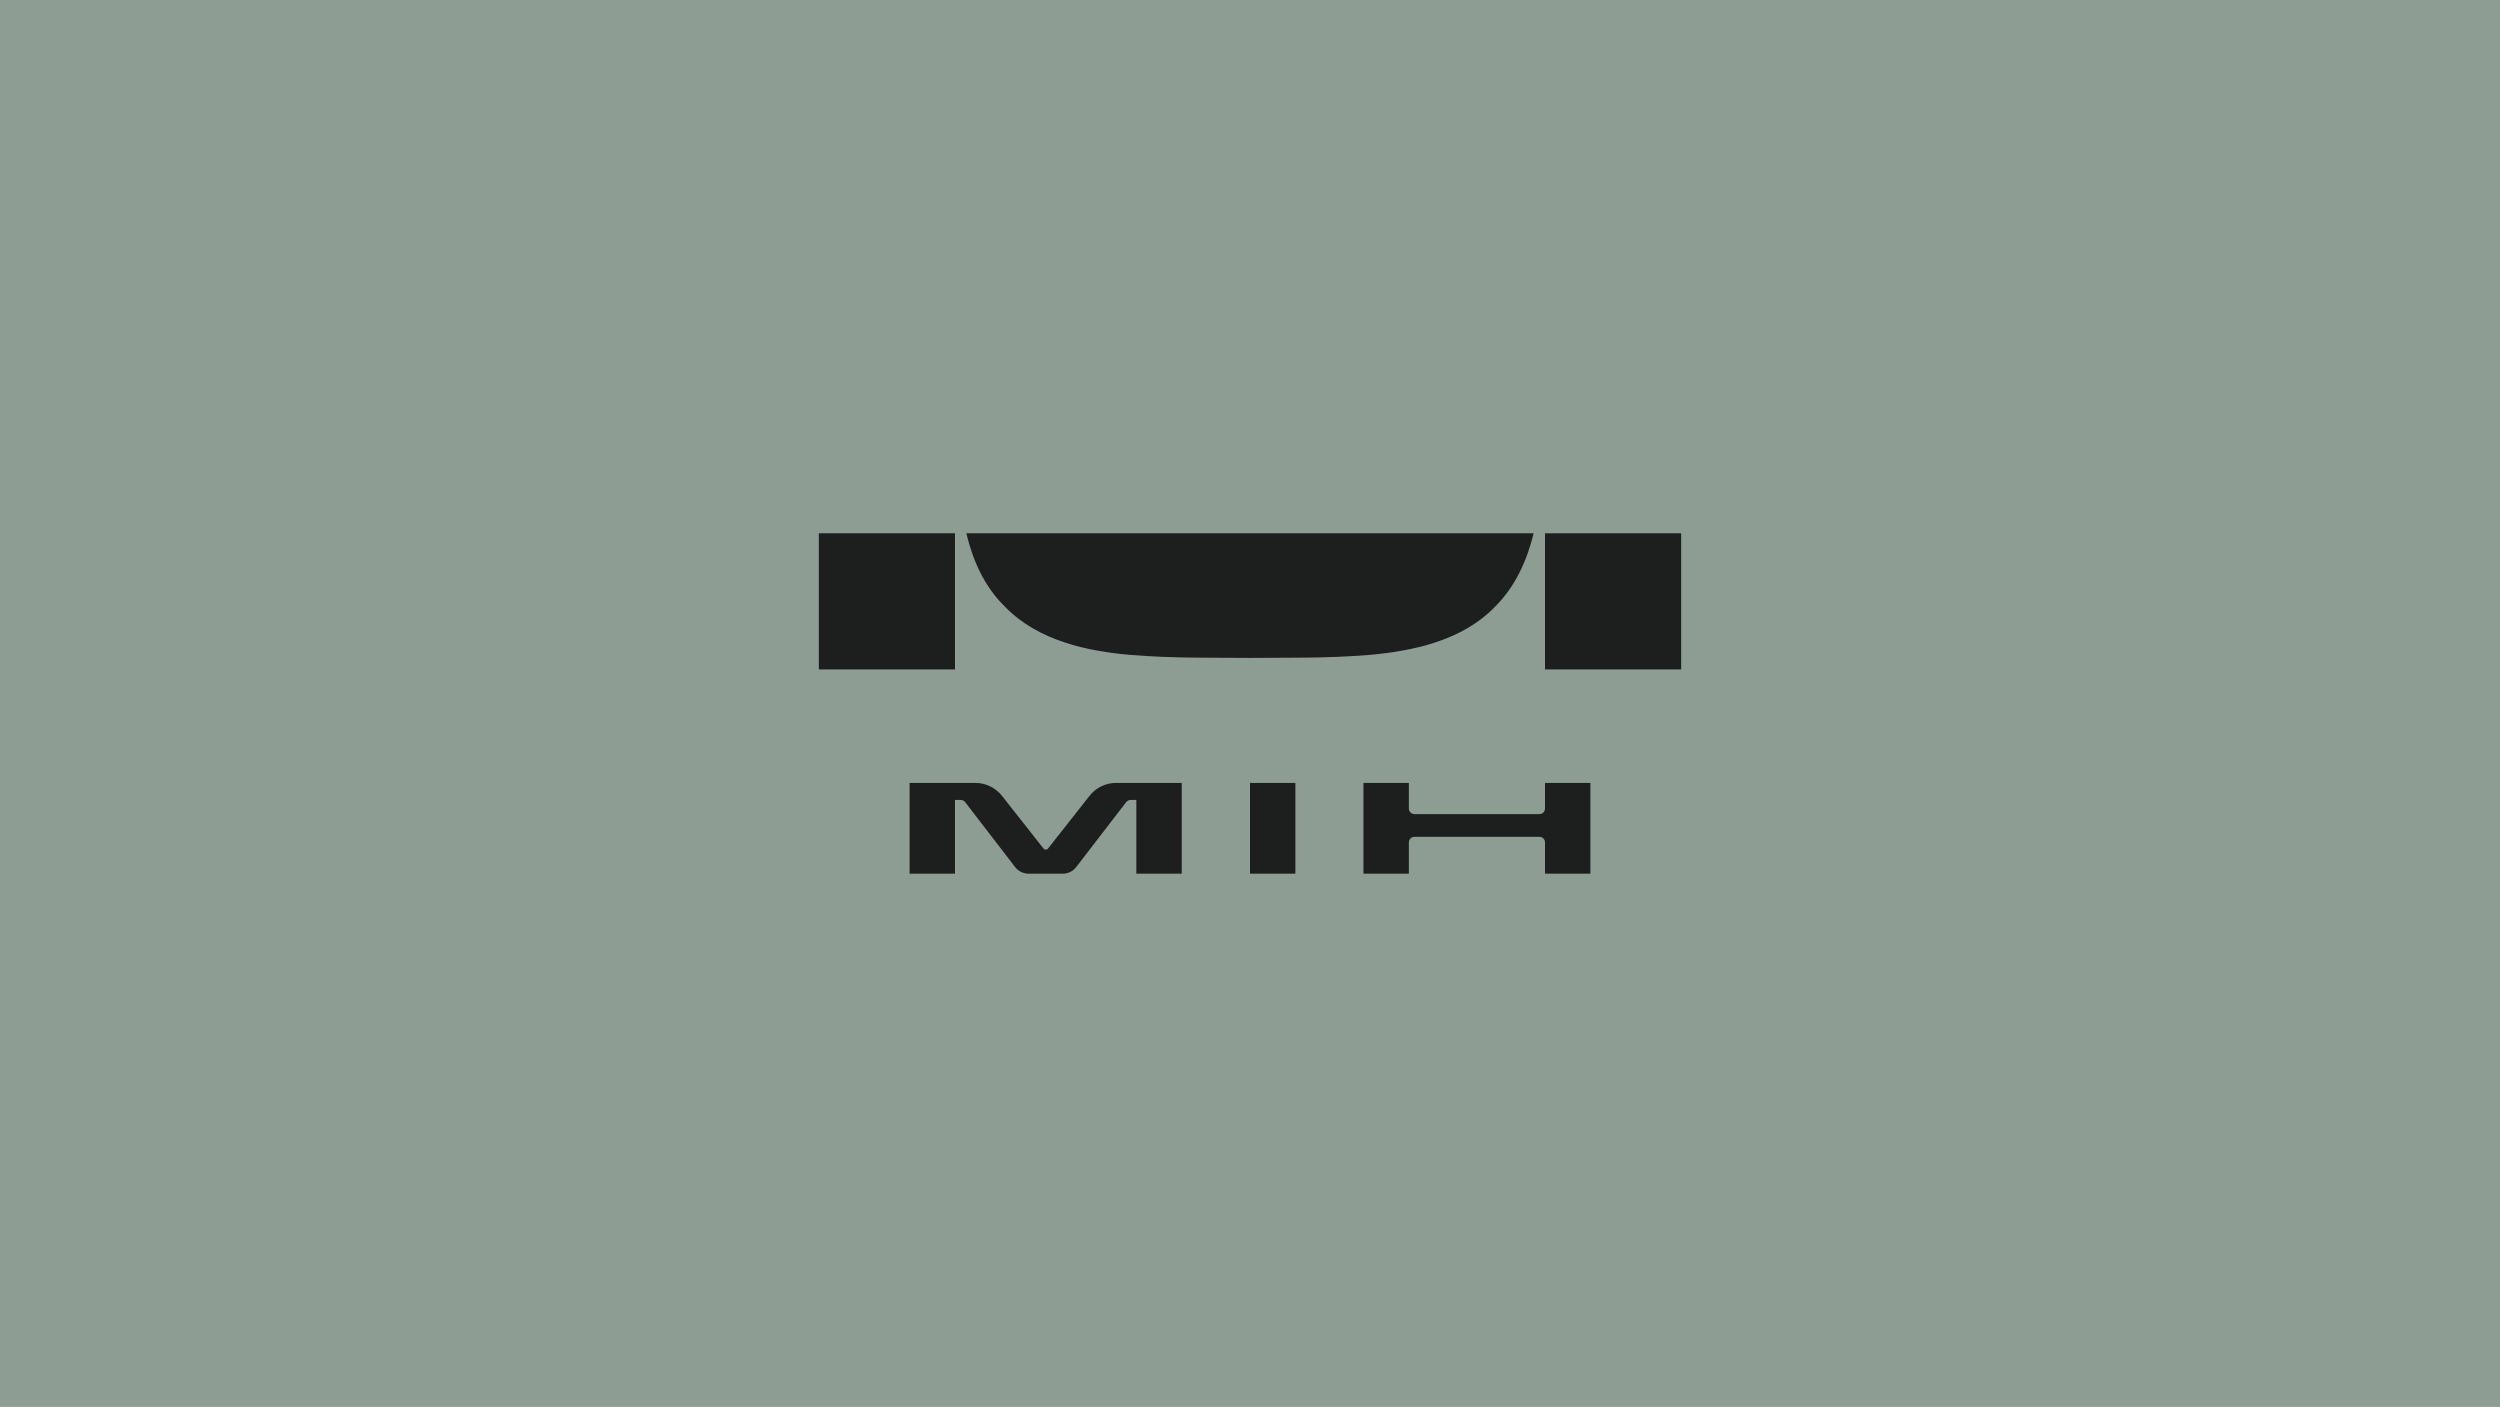 <?xml version="1.0" encoding="utf-8"?>
<!-- Generator: Adobe Illustrator 23.0.1, SVG Export Plug-In . SVG Version: 6.00 Build 0)  -->
<svg version="1.1" id="圖層_1" xmlns="http://www.w3.org/2000/svg" xmlns:xlink="http://www.w3.org/1999/xlink" x="0px" y="0px"
	 viewBox="0 0 1322 744" style="enable-background:new 0 0 1322 744;" xml:space="preserve">
<style type="text/css">
	.st0{fill:#8D9D94;}
	.st1{fill:#1C1F1E;}
</style>
<g>
	<rect class="st0" width="1322" height="744"/>
</g>
<g>
	<g>
		<rect x="433" y="282" class="st1" width="72" height="72"/>
		<rect x="817" y="282" class="st1" width="72" height="72"/>
		<path class="st1" d="M531.7,321.1c17.5,17.9,43.7,23.3,66,25.2c22.9,1.9,42.9,1.4,63.3,1.6c20.3-0.2,40.4,0.3,63.3-1.6
			c22.3-2,48.6-7.3,66-25.2c11.1-10.9,17.2-24.9,20.7-39.1H511C514.4,296.3,520.5,310.3,531.7,321.1z"/>
		<path class="st1" d="M661,414h24v48h-24V414z M590.2,414c-5.5,0-10.7,2.5-14.1,6.9l-21.9,27.8c-0.6,0.8-1.8,0.8-2.4,0l-21.9-27.8
			c-3.4-4.3-8.6-6.9-14.1-6.9H505h-24v48h24v-39h3c0.9,0,1.8,0.4,2.4,1.2l26.4,34.3c1.7,2.2,4.3,3.5,7.1,3.5h18.1
			c2.8,0,5.4-1.3,7.1-3.5l26.4-34.3c0.6-0.7,1.4-1.2,2.4-1.2h3v39h24v-48h-24H590.2z M817,414v13.5c0,1.7-1.3,3-3,3h-66
			c-1.7,0-3-1.3-3-3V414h-24v48h24v-16.5c0-1.7,1.3-3,3-3h66c1.7,0,3,1.3,3,3V462h24v-48H817z"/>
	</g>
</g>
</svg>
